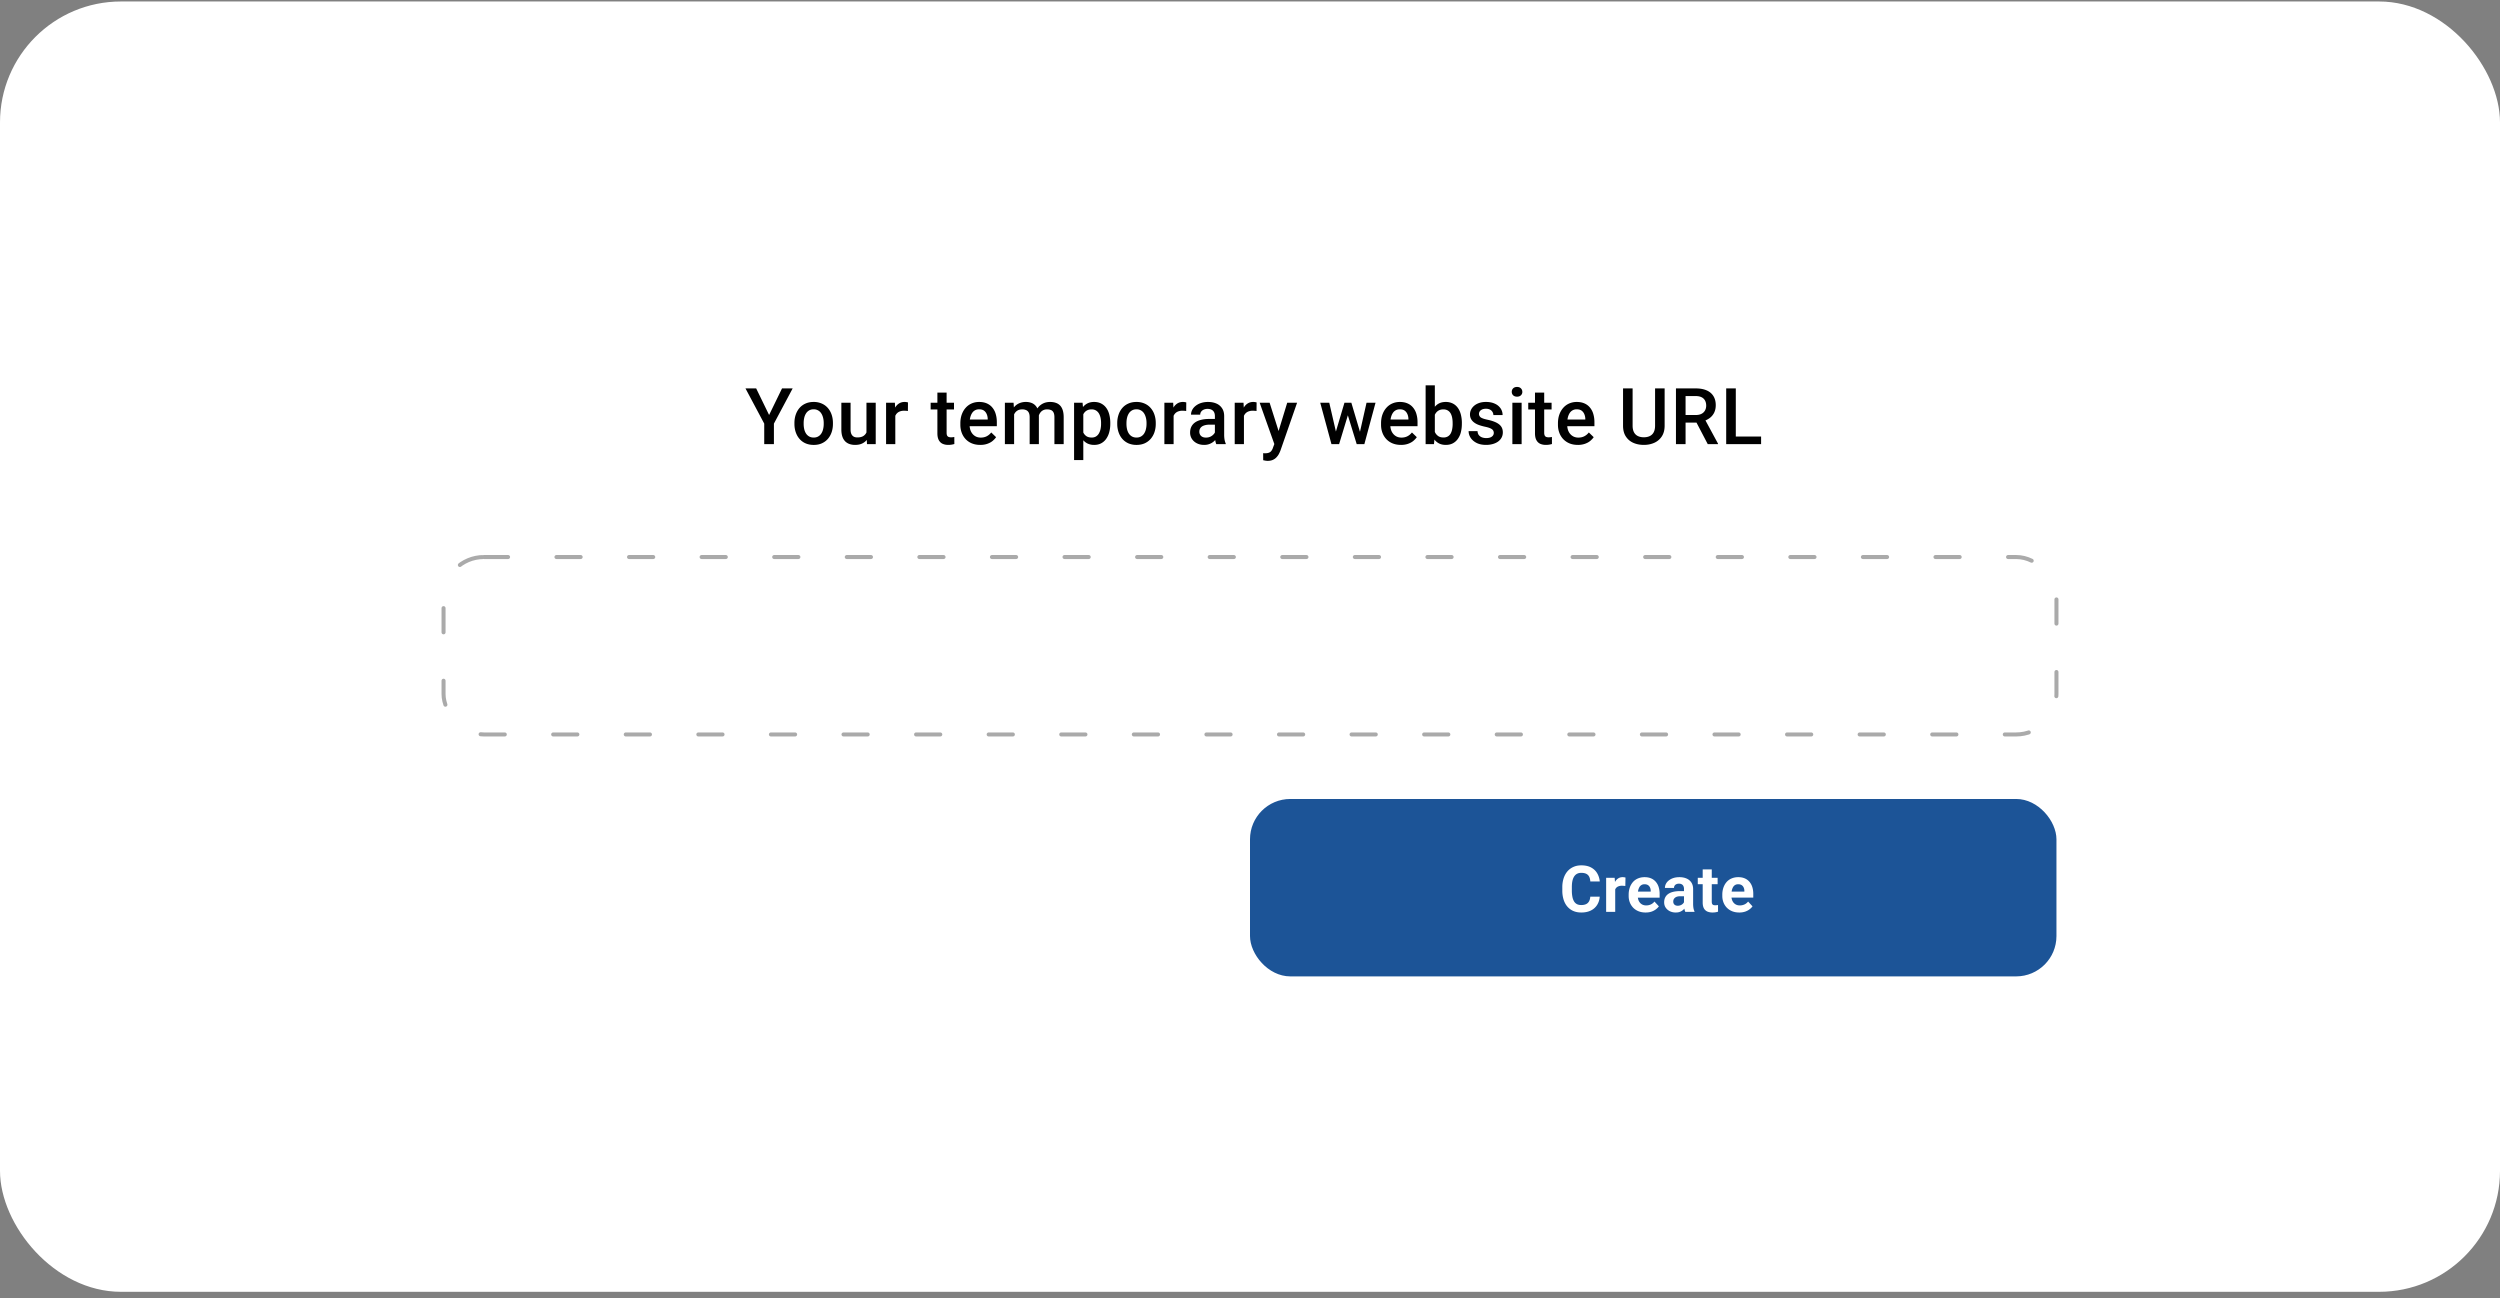 <svg xmlns="http://www.w3.org/2000/svg" width="310" height="161" fill="none" xmlns:v="https://vecta.io/nano"><rect width="100%" height="100%" fill="#808080" stroke="none"/><rect y=".184" width="310" height="160" rx="14.998" fill="#fff"/><rect x="55" y="69.072" width="200" height="22" rx="5" stroke="#aaa" stroke-width=".5" stroke-linecap="round" stroke-dasharray="3 6"/><rect x="155" y="99.072" width="100" height="22" rx="5" fill="#1c5497"/><path d="M197.195 111.186h1.168a2.12 2.12 0 0 1-.316 1.019 1.89 1.89 0 0 1-.777.696c-.331.166-.73.25-1.196.25-.364 0-.691-.063-.98-.188s-.537-.31-.742-.547-.359-.523-.465-.859a3.71 3.71 0 0 1-.16-1.129v-.395a3.62 3.62 0 0 1 .164-1.129c.112-.338.27-.626.476-.863s.457-.419.746-.547.612-.191.969-.191c.474 0 .874.086 1.199.258s.582.409.762.711a2.4 2.4 0 0 1 .328 1.031h-1.172c-.013-.229-.058-.423-.137-.582s-.196-.283-.355-.363-.365-.125-.625-.125c-.195 0-.366.036-.512.109s-.268.184-.367.332-.173.336-.223.562-.07.487-.07.79v.402a3.98 3.98 0 0 0 .067.777 1.78 1.78 0 0 0 .203.563c.093.151.213.265.359.343s.327.114.535.114c.245 0 .447-.039.606-.117a.81.81 0 0 0 .363-.348c.086-.154.137-.345.152-.574zm3.092-1.418v3.304h-1.125v-4.226h1.059l.066.922zm1.274-.95l-.02 1.043-.199-.019-.207-.012c-.159 0-.297.021-.414.063a.74.74 0 0 0-.289.175c-.075.079-.133.174-.172.286s-.057.239-.062.382l-.227-.07c0-.273.027-.525.082-.754s.134-.433.238-.605.237-.305.391-.399.329-.14.527-.14a1.26 1.26 0 0 1 .192.015c.065.008.118.02.16.035zm2.498 4.333c-.328 0-.622-.053-.882-.157s-.482-.254-.665-.441a1.99 1.99 0 0 1-.414-.652c-.096-.25-.144-.516-.144-.797v-.157c0-.32.045-.613.137-.879a2.07 2.07 0 0 1 .39-.691c.172-.195.38-.345.625-.449s.521-.16.828-.16c.3 0 .565.049.797.148a1.56 1.56 0 0 1 .582.422 1.82 1.82 0 0 1 .36.656 2.79 2.79 0 0 1 .121.844v.469h-3.36v-.75h2.254v-.086c0-.156-.028-.296-.086-.418a.66.66 0 0 0-.25-.297c-.112-.073-.255-.109-.429-.109-.149 0-.276.032-.383.097a.76.76 0 0 0-.262.274 1.49 1.49 0 0 0-.148.414c-.032.156-.047.328-.047.515v.157a1.49 1.49 0 0 0 .07.468 1.15 1.15 0 0 0 .207.371.95.95 0 0 0 .328.243c.13.057.278.086.442.086.203 0 .392-.039.566-.118a1.21 1.21 0 0 0 .457-.363l.547.594c-.089.127-.21.25-.363.367a1.94 1.94 0 0 1-.547.289c-.214.073-.457.11-.731.11zm4.757-1.032v-1.883a.83.83 0 0 0-.067-.347c-.044-.099-.113-.176-.207-.231s-.209-.082-.355-.082c-.125 0-.233.022-.324.067a.46.46 0 0 0-.211.183c-.05.078-.075.171-.075.278h-1.125c0-.18.042-.351.125-.512s.205-.303.364-.426.347-.223.566-.293.469-.105.742-.105c.328 0 .62.054.875.164s.456.273.602.492.222.492.222.82v1.809a3.15 3.15 0 0 0 .043.57c.029.146.071.274.125.383v.066h-1.136c-.055-.114-.097-.257-.125-.429s-.039-.349-.039-.524zm.148-1.621l.008.637h-.629c-.148 0-.277.017-.387.051s-.199.082-.269.144-.123.13-.157.211-.046.169-.046.266a.52.52 0 0 0 .066.261.47.47 0 0 0 .191.18c.084.042.181.063.293.063a.91.91 0 0 0 .442-.102.81.81 0 0 0 .289-.25c.07-.099.107-.193.109-.281l.297.476a1.92 1.92 0 0 1-.172.332c-.07.115-.16.223-.269.325s-.241.181-.395.246-.336.094-.547.094a1.64 1.64 0 0 1-.73-.161c-.216-.109-.388-.259-.516-.449s-.187-.411-.187-.656c0-.221.041-.418.125-.59a1.15 1.15 0 0 1 .367-.434c.164-.119.368-.209.613-.269s.529-.094.852-.094h.652zm4.022-1.652v.797h-2.461v-.797h2.461zm-1.852-1.043h1.125v3.996c0 .122.016.216.047.281s.084.111.149.137.147.035.246.035l.187-.008.145-.023.004.828c-.097.031-.201.056-.313.074s-.235.028-.371.028c-.247 0-.463-.041-.648-.122a.89.89 0 0 1-.422-.398c-.099-.182-.149-.422-.149-.719v-4.109zm4.538 5.348c-.328 0-.623-.053-.883-.157a1.95 1.95 0 0 1-.664-.441 1.96 1.96 0 0 1-.414-.652c-.096-.25-.145-.516-.145-.797v-.157a2.7 2.7 0 0 1 .137-.879c.091-.265.221-.496.391-.691s.38-.345.625-.449.521-.16.828-.16c.299 0 .565.049.797.148a1.56 1.56 0 0 1 .582.422 1.82 1.82 0 0 1 .359.656c.081.253.121.534.121.844v.469h-3.359v-.75h2.254v-.086a.98.98 0 0 0-.086-.418c-.055-.125-.138-.224-.25-.297s-.255-.109-.43-.109c-.148 0-.276.032-.383.097s-.194.157-.261.274a1.49 1.49 0 0 0-.149.414 2.65 2.65 0 0 0-.047.515v.157a1.49 1.49 0 0 0 .071.468c.049.144.118.267.207.371a.94.94 0 0 0 .328.243c.13.057.277.086.441.086a1.36 1.36 0 0 0 .567-.118c.177-.08.329-.201.457-.363l.546.594a1.65 1.65 0 0 1-.363.367c-.151.117-.333.214-.547.289a2.25 2.25 0 0 1-.73.11z" fill="#fff"/><path d="M93.765 48.162l1.604 3.298 1.604-3.298h1.319l-2.326 4.366v2.544h-1.201v-2.544l-2.326-4.366h1.324zm4.745 4.4v-.109c0-.37.054-.714.161-1.03s.263-.596.465-.831a2.1 2.1 0 0 1 .75-.551c.297-.133.633-.199 1.006-.199a2.42 2.42 0 0 1 1.006.199 2.09 2.09 0 0 1 .755.551c.205.234.362.511.47.831s.161.66.161 1.03v.109c0 .37-.054.713-.161 1.03s-.265.593-.47.831-.456.418-.75.551-.628.195-1.002.195-.713-.065-1.011-.195-.544-.316-.75-.551-.362-.514-.47-.831-.161-.66-.161-1.03zm1.144-.109v.109c0 .231.024.449.071.655s.122.386.223.541a1.1 1.1 0 0 0 .39.365c.158.089.346.133.564.133.212 0 .396-.044.551-.133a1.1 1.1 0 0 0 .389-.365 1.66 1.66 0 0 0 .223-.541c.051-.206.076-.424.076-.655v-.109c0-.228-.025-.443-.076-.645s-.123-.388-.228-.546a1.09 1.09 0 0 0-.389-.37 1.07 1.07 0 0 0-.555-.138c-.215 0-.402.046-.56.138s-.283.212-.385.37a1.72 1.72 0 0 0-.223.546 2.82 2.82 0 0 0-.071.645zm7.787 1.41v-3.925h1.149v5.135h-1.082l-.067-1.21zm.162-1.068l.384-.01a3.77 3.77 0 0 1-.114.954c-.076.288-.193.539-.351.755s-.361.378-.607.498-.543.176-.888.176c-.25 0-.479-.036-.688-.109a1.41 1.41 0 0 1-.541-.337 1.54 1.54 0 0 1-.347-.593c-.082-.244-.123-.535-.123-.873v-3.318h1.144v3.327c0 .187.022.343.066.47a.79.79 0 0 0 .181.299c.075.076.164.13.265.161a1.08 1.08 0 0 0 .323.047c.326 0 .582-.063.769-.19s.324-.304.403-.522.124-.463.124-.736zm3.416-1.88v4.158h-1.144v-5.135h1.092l.052.978zm1.571-1.011l-.01 1.063a2.23 2.23 0 0 0-.228-.029l-.237-.009c-.196 0-.369.029-.517.085a.97.97 0 0 0-.375.237c-.098.101-.174.225-.228.37s-.085.309-.095.489l-.261.019c0-.323.032-.622.095-.897s.158-.517.285-.726.291-.372.484-.489.422-.176.679-.176c.069 0 .144.006.223.019s.144.027.185.043zm5.707.033v.835h-2.895v-.835h2.895zm-2.06-1.258h1.144v4.974c0 .158.022.28.066.365a.36.36 0 0 0 .195.166.89.89 0 0 0 .29.043 1.74 1.74 0 0 0 .227-.014l.176-.028.005.873a2.92 2.92 0 0 1-.333.076c-.123.022-.265.033-.427.033-.262 0-.495-.046-.697-.138s-.361-.248-.475-.46-.171-.494-.171-.845v-5.045zm5.315 6.488c-.38 0-.723-.062-1.03-.185s-.563-.302-.779-.527a2.32 2.32 0 0 1-.488-.793c-.114-.304-.171-.631-.171-.982v-.19c0-.402.058-.766.175-1.092s.28-.604.489-.835a2.11 2.11 0 0 1 .74-.536c.285-.123.594-.185.926-.185.367 0 .688.062.963.185s.504.297.684.522a2.18 2.18 0 0 1 .408.793c.092.307.138.645.138 1.016v.489h-3.968v-.821h2.838v-.09c-.006-.206-.047-.399-.123-.579s-.185-.326-.337-.437-.355-.166-.608-.166c-.19 0-.359.041-.508.123s-.267.195-.365.346-.174.335-.228.551-.076.451-.076.717v.19a2.1 2.1 0 0 0 .09.626c.064.19.155.356.276.498a1.3 1.3 0 0 0 .436.337c.171.079.366.119.584.119.275 0 .521-.055.736-.166s.402-.267.56-.47l.602.584c-.11.161-.254.316-.431.465s-.394.264-.651.356-.547.138-.882.138zm4.199-4.186v4.091h-1.144v-5.135h1.077l.067 1.044zm-.185 1.334l-.39-.005c0-.354.045-.682.133-.983s.219-.562.39-.783.382-.397.636-.517a2.02 2.02 0 0 1 .887-.185 1.88 1.88 0 0 1 .641.104c.196.067.365.172.508.318a1.41 1.41 0 0 1 .332.56c.079.228.118.503.118.826v3.422h-1.143V51.75c0-.25-.038-.446-.114-.589s-.179-.244-.318-.304a1.15 1.15 0 0 0-.489-.095c-.215 0-.399.041-.551.123a1.04 1.04 0 0 0-.365.337 1.5 1.5 0 0 0-.209.494 2.6 2.6 0 0 0-.066.598zm3.184-.304l-.536.119a2.96 2.96 0 0 1 .128-.878 2.24 2.24 0 0 1 .385-.731c.17-.212.381-.378.631-.498s.536-.18.859-.18c.262 0 .497.036.702.109a1.29 1.29 0 0 1 .532.332c.145.152.256.35.332.593s.114.532.114.873v3.322h-1.149v-3.327c0-.259-.038-.46-.114-.603s-.177-.24-.313-.294-.299-.085-.489-.085c-.177 0-.333.033-.469.1s-.246.154-.337.27a1.19 1.19 0 0 0-.209.394c-.045.149-.067.31-.067.484zm5.581-1.087v6.122h-1.144v-7.11h1.053l.091.987zm3.346 1.533v.1c0 .373-.045.72-.133 1.039a2.55 2.55 0 0 1-.385.831 1.77 1.77 0 0 1-.622.546c-.246.13-.531.195-.854.195a1.9 1.9 0 0 1-.84-.176 1.73 1.73 0 0 1-.603-.508c-.164-.218-.297-.475-.398-.769s-.168-.623-.209-.978v-.384c.041-.377.111-.718.209-1.025s.234-.571.398-.793a1.71 1.71 0 0 1 .603-.513c.237-.12.514-.18.831-.18s.609.063.859.19a1.73 1.73 0 0 1 .631.532c.171.228.299.503.384.826s.129.675.129 1.068zm-1.144.1v-.1a3.04 3.04 0 0 0-.067-.66c-.044-.206-.114-.386-.209-.541s-.216-.275-.365-.361-.321-.133-.527-.133-.376.035-.522.104-.267.16-.365.28-.174.261-.228.422-.092.331-.114.517v.921c.038.228.103.437.195.627a1.13 1.13 0 0 0 .389.456c.171.111.389.166.655.166.205 0 .381-.044.526-.133s.265-.21.356-.365.165-.34.209-.546a3.06 3.06 0 0 0 .067-.655zm2.006.005v-.109a3.17 3.17 0 0 1 .162-1.03 2.43 2.43 0 0 1 .465-.831 2.09 2.09 0 0 1 .75-.551c.297-.133.632-.199 1.006-.199a2.42 2.42 0 0 1 1.006.199c.297.13.549.313.754.551a2.39 2.39 0 0 1 .47.831 3.17 3.17 0 0 1 .162 1.03v.109a3.17 3.17 0 0 1-.162 1.03 2.45 2.45 0 0 1-.47.831 2.17 2.17 0 0 1-.749.551c-.295.13-.628.195-1.002.195a2.51 2.51 0 0 1-1.011-.195c-.294-.133-.544-.316-.75-.551s-.362-.514-.469-.831a3.17 3.17 0 0 1-.162-1.03zm1.144-.109v.109c0 .231.024.449.071.655s.122.386.223.541a1.1 1.1 0 0 0 .389.365c.159.089.347.133.565.133.212 0 .396-.044.551-.133a1.1 1.1 0 0 0 .389-.365 1.66 1.66 0 0 0 .223-.541c.051-.206.076-.424.076-.655v-.109c0-.228-.025-.443-.076-.645s-.123-.388-.228-.546a1.09 1.09 0 0 0-.389-.37 1.07 1.07 0 0 0-.555-.138c-.215 0-.402.046-.56.138a1.1 1.1 0 0 0-.385.37 1.74 1.74 0 0 0-.223.546c-.047.203-.071.418-.071.645zm5.846-1.538v4.158h-1.144v-5.135h1.092l.052.978zm1.571-1.011l-.01 1.063c-.069-.013-.145-.022-.227-.029l-.238-.009a1.44 1.44 0 0 0-.517.085.97.97 0 0 0-.375.237c-.098.101-.174.225-.228.37s-.085.309-.095.489l-.261.019c0-.323.032-.622.095-.897s.158-.517.285-.726.291-.372.484-.489.422-.176.679-.176c.069 0 .144.006.223.019s.144.027.185.043zm3.549 4.139v-2.449c0-.184-.033-.342-.1-.475s-.168-.236-.304-.308-.3-.109-.503-.109a1.14 1.14 0 0 0-.484.095c-.136.063-.242.149-.318.256a.62.62 0 0 0-.114.366h-1.139c0-.203.049-.399.147-.589s.241-.359.428-.508a2.12 2.12 0 0 1 .669-.351 2.78 2.78 0 0 1 .873-.128c.386 0 .728.065 1.025.195a1.55 1.55 0 0 1 .707.589c.174.259.261.585.261.978v2.283a3.76 3.76 0 0 0 .048.631c.035.184.084.343.147.479v.076h-1.172c-.054-.123-.097-.28-.128-.47s-.043-.38-.043-.56zm.166-2.093l.009.707h-.821c-.212 0-.398.021-.56.062s-.295.095-.403.171a.74.74 0 0 0-.242.275c-.054.108-.081.229-.081.365a.76.76 0 0 0 .095.375c.063.111.155.198.275.261s.273.095.447.095c.234 0 .438-.048.612-.142s.316-.217.417-.356.155-.277.162-.404l.37.508c-.038.13-.103.269-.195.418a2.02 2.02 0 0 1-.36.427c-.146.133-.321.242-.527.328a1.8 1.8 0 0 1-.703.128c-.335 0-.634-.066-.897-.199s-.468-.318-.617-.546a1.42 1.42 0 0 1-.223-.783c0-.272.051-.513.152-.721s.257-.389.456-.532.449-.25.74-.323.624-.114.997-.114h.897zm3.435-1.035v4.158h-1.144v-5.135h1.092l.052.978zm1.571-1.011l-.01 1.063c-.069-.013-.145-.022-.227-.029l-.238-.009a1.44 1.44 0 0 0-.517.085.97.97 0 0 0-.375.237c-.098.101-.174.225-.228.37s-.085.309-.095.489l-.261.019c0-.323.032-.622.095-.897s.158-.517.285-.726.291-.372.484-.489.422-.176.679-.176c.069 0 .144.006.223.019s.144.027.185.043zm2.4 4.608l1.396-4.575h1.224l-2.06 5.918c-.047.127-.109.264-.185.413s-.175.289-.299.422a1.32 1.32 0 0 1-.451.328c-.18.085-.398.128-.655.128-.101 0-.199-.01-.294-.028l-.261-.052-.005-.873.114.009.114.005c.19 0 .348-.024.475-.071a.66.66 0 0 0 .308-.218 1.28 1.28 0 0 0 .209-.408l.37-.997zm-.788-4.575l1.22 3.844.204 1.206-.792.204-1.866-5.254h1.234zm8.095 3.996l1.186-3.996h.731l-.199 1.196-1.196 3.939h-.655l.133-1.139zm-.698-3.996l.926 4.015.076 1.12h-.731l-1.391-5.135h1.12zm3.726 3.968l.897-3.968h1.115l-1.386 5.135h-.73l.104-1.168zm-.987-3.968l1.172 3.949.147 1.187h-.655l-1.21-3.944-.199-1.191h.745zm6.15 5.23c-.38 0-.723-.062-1.03-.185s-.564-.302-.779-.527a2.34 2.34 0 0 1-.489-.793c-.113-.304-.17-.631-.17-.982v-.19c0-.402.058-.766.175-1.092s.28-.604.489-.835a2.11 2.11 0 0 1 .74-.536c.285-.123.594-.185.926-.185.367 0 .688.062.963.185a1.81 1.81 0 0 1 .684.522 2.18 2.18 0 0 1 .408.793c.092.307.138.645.138 1.016v.489h-3.968v-.821h2.838v-.09c-.006-.206-.047-.399-.123-.579s-.185-.326-.337-.437-.355-.166-.608-.166c-.19 0-.359.041-.508.123s-.267.195-.365.346-.174.335-.228.551-.076.451-.076.717v.19a2.1 2.1 0 0 0 .09.626c.064.19.155.356.276.498a1.3 1.3 0 0 0 .436.337c.171.079.366.119.584.119.275 0 .521-.055.736-.166s.401-.267.56-.47l.602.584c-.11.161-.254.316-.431.465s-.394.264-.651.356-.547.138-.882.138zm3.06-7.385h1.143v6.194l-.109 1.096h-1.034v-7.29zm4.494 4.675v.1c0 .38-.043.729-.128 1.049a2.41 2.41 0 0 1-.38.826 1.75 1.75 0 0 1-.626.546c-.247.127-.533.19-.859.19-.32 0-.598-.06-.835-.18s-.437-.291-.598-.513a2.82 2.82 0 0 1-.385-.793c-.098-.307-.168-.646-.209-1.016v-.318c.041-.373.111-.712.209-1.016a2.82 2.82 0 0 1 .385-.793c.161-.225.359-.397.593-.517s.514-.18.83-.18a1.9 1.9 0 0 1 .869.19c.253.127.463.307.631.541s.293.506.375.826.128.672.128 1.058zm-1.144.1v-.1c0-.231-.019-.448-.057-.65s-.101-.386-.189-.541-.203-.277-.352-.365-.327-.138-.545-.138c-.203 0-.377.035-.522.104s-.268.165-.366.285-.176.26-.233.418a2.38 2.38 0 0 0-.109.512v.859c.029.237.089.456.181.655s.228.354.398.475.391.176.66.176a1.04 1.04 0 0 0 .536-.128.94.94 0 0 0 .347-.356c.088-.155.152-.335.19-.541a3.4 3.4 0 0 0 .061-.664zm5.101 1.125a.57.57 0 0 0-.085-.309c-.057-.095-.166-.18-.328-.256s-.392-.145-.702-.209c-.272-.06-.522-.131-.75-.214s-.418-.188-.579-.309-.286-.263-.375-.427a1.19 1.19 0 0 1-.133-.57c0-.209.046-.407.138-.593s.223-.351.394-.494.378-.255.622-.337.522-.123.825-.123c.431 0 .799.073 1.106.218a1.66 1.66 0 0 1 .712.584c.165.244.247.519.247.826h-1.144c0-.136-.035-.263-.104-.38a.73.73 0 0 0-.304-.29c-.136-.076-.307-.114-.513-.114-.196 0-.359.032-.489.095s-.221.139-.284.237-.09.206-.09.323a.55.55 0 0 0 .218.418c.079.054.187.104.323.152s.313.093.522.138c.392.082.729.188 1.011.318s.503.291.655.494.227.453.227.759c0 .228-.049.437-.147.627s-.234.35-.417.489-.404.242-.66.318a2.97 2.97 0 0 1-.854.114c-.466 0-.859-.082-1.182-.247s-.568-.381-.736-.641-.247-.535-.247-.816h1.106c.013.212.071.381.176.508a.94.94 0 0 0 .398.27 1.57 1.57 0 0 0 .499.081c.205 0 .378-.027.517-.081s.245-.133.318-.228a.54.54 0 0 0 .109-.332zm3.454-3.745v5.135h-1.148v-5.135h1.148zm-1.224-1.348c0-.174.057-.318.171-.432s.278-.176.484-.176.362.059.479.176.176.258.176.432a.57.57 0 0 1-.176.427c-.117.114-.277.171-.479.171s-.367-.057-.484-.171a.58.58 0 0 1-.171-.427zm4.939 1.348v.835h-2.895v-.835h2.895zm-2.06-1.258h1.144v4.974a.8.8 0 0 0 .067.365c.047.082.112.138.194.166s.179.043.29.043c.079 0 .155-.005.228-.014l.175-.028.005.873a2.95 2.95 0 0 1-.332.076 2.45 2.45 0 0 1-.427.033c-.263 0-.496-.046-.698-.138s-.361-.248-.475-.46-.171-.494-.171-.845v-5.045zm5.315 6.488c-.38 0-.723-.062-1.03-.185a2.27 2.27 0 0 1-.778-.527 2.34 2.34 0 0 1-.489-.793c-.114-.304-.171-.631-.171-.982v-.19c0-.402.059-.766.176-1.092a2.49 2.49 0 0 1 .488-.835c.209-.234.456-.413.741-.536a2.3 2.3 0 0 1 .925-.185c.367 0 .689.062.964.185a1.81 1.81 0 0 1 .683.522 2.15 2.15 0 0 1 .408.793c.092.307.138.645.138 1.016v.489h-3.968v-.821h2.838v-.09c-.006-.206-.047-.399-.123-.579s-.185-.326-.337-.437-.354-.166-.607-.166a1.03 1.03 0 0 0-.508.123 1 1 0 0 0-.366.346c-.098.152-.174.335-.228.551a3.13 3.13 0 0 0-.075.717v.19a2.1 2.1 0 0 0 .09.626c.063.19.155.356.275.498s.266.255.437.337a1.37 1.37 0 0 0 .583.119c.276 0 .521-.055.736-.166s.402-.267.56-.47l.603.584c-.111.161-.255.316-.432.465s-.394.264-.65.356a2.59 2.59 0 0 1-.883.138zm9.575-7.005h1.187v4.618c0 .525-.114.965-.342 1.319a2.15 2.15 0 0 1-.93.802c-.389.177-.824.266-1.305.266-.497 0-.94-.089-1.329-.266s-.696-.448-.921-.802-.332-.794-.332-1.319v-4.618h1.186v4.618c0 .332.057.606.171.821a1.07 1.07 0 0 0 .484.47c.209.101.456.152.741.152s.53-.051.735-.152a1.07 1.07 0 0 0 .484-.47c.114-.215.171-.489.171-.821v-4.618zm2.59 0h2.445c.525 0 .973.079 1.343.237s.653.392.849.702.299.687.299 1.139c0 .345-.063.649-.189.911a1.86 1.86 0 0 1-.537.665 2.59 2.59 0 0 1-.826.413l-.36.176h-2.198l-.009-.944h1.647c.284 0 .522-.051.712-.152a1.02 1.02 0 0 0 .427-.413c.098-.177.147-.377.147-.598 0-.241-.048-.449-.143-.626s-.234-.318-.427-.413-.438-.147-.735-.147h-1.253v5.961h-1.192v-6.91zm3.944 6.91l-1.623-3.104 1.249-.005 1.646 3.047v.062h-1.272zm6.615-.945v.945h-3.469v-.945h3.469zm-3.137-5.966v6.91h-1.191v-6.91h1.191z" fill="#000"/></svg>